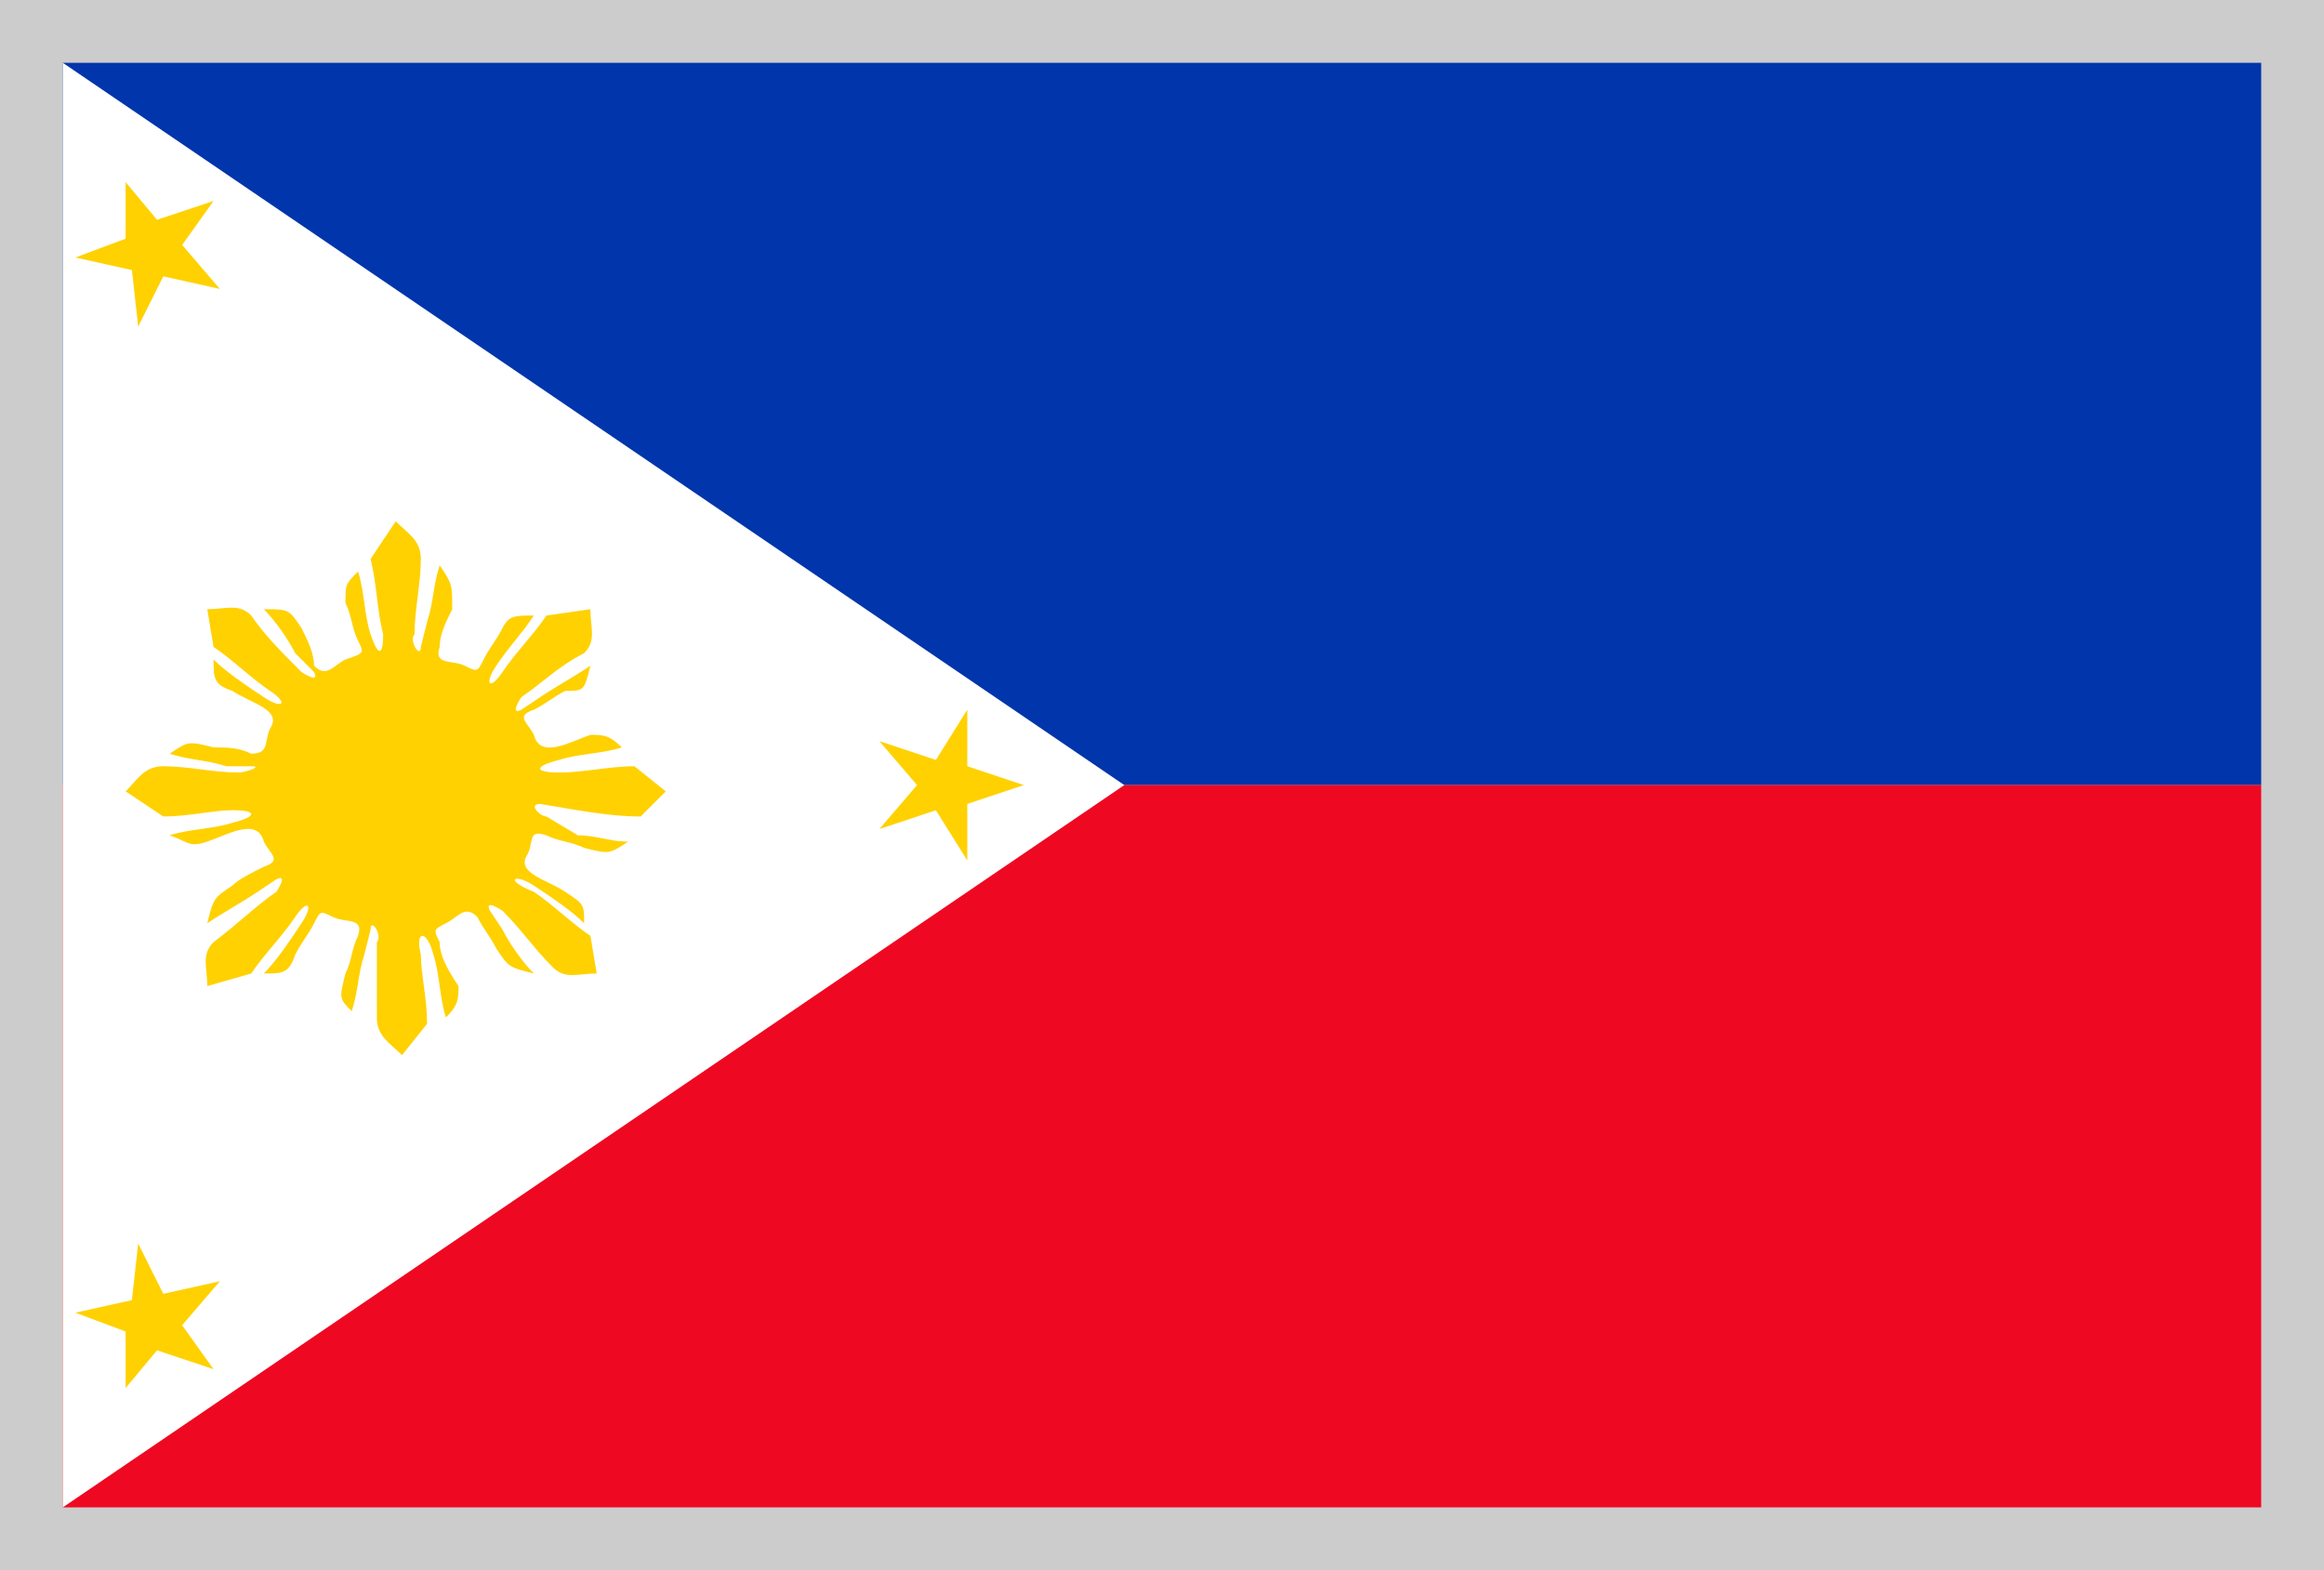 <?xml version="1.0" encoding="utf-8"?>
<!-- Generator: Adobe Illustrator 21.1.0, SVG Export Plug-In . SVG Version: 6.00 Build 0)  -->
<svg version="1.1" id="編集モード" xmlns="http://www.w3.org/2000/svg" xmlns:xlink="http://www.w3.org/1999/xlink" x="0px"
	 y="0px" width="37px" height="25px" viewBox="0 0 37 25" style="enable-background:new 0 0 37 25;" xml:space="preserve">
<style type="text/css">
	.st0{fill:#CCCCCC;}
	.st1{fill:#0035AB;}
	.st2{fill:#EF0822;}
	.st3{fill:#FFFFFF;}
	.st4{fill:#FFD100;}
</style>
<rect class="st0" width="37" height="25"/>
<g>
	<rect x="1" y="1" class="st1" width="35" height="11.5"/>
	<rect x="1" y="12.5" class="st2" width="35" height="11.5"/>
	<polygon class="st3" points="1,24 1,1 17.9,12.5 	"/>
	<polygon class="st4" points="3.4,21.8 2.5,21.5 2,22.1 2,21.2 1.2,20.9 2.1,20.7 2.2,19.8 2.6,20.6 3.5,20.4 2.9,21.1 	"/>
	<path class="st4" d="M10.2,13l0.4-0.4l-0.5-0.4c-0.4,0-0.8,0.1-1.2,0.1c-0.4,0-0.4-0.1,0-0.2c0.3-0.1,0.7-0.1,1-0.2
		c-0.2-0.2-0.3-0.2-0.5-0.2c-0.3,0.1-0.8,0.4-0.9,0c-0.1-0.2-0.3-0.3,0-0.4c0.2-0.1,0.3-0.2,0.5-0.3C9.3,11,9.3,11,9.4,10.6
		c-0.3,0.2-0.5,0.3-0.8,0.5l-0.3,0.2c-0.2,0.1,0-0.2,0-0.2c0.3-0.2,0.6-0.5,1-0.7c0.2-0.2,0.1-0.4,0.1-0.7L8.7,9.8
		c-0.2,0.3-0.5,0.6-0.7,0.9c-0.2,0.3-0.3,0.2-0.1-0.1c0.2-0.3,0.4-0.5,0.6-0.8c-0.3,0-0.4,0-0.5,0.2c-0.1,0.2-0.2,0.3-0.3,0.5
		c-0.1,0.2-0.1,0.2-0.3,0.1c-0.2-0.1-0.5,0-0.4-0.3c0-0.2,0.1-0.4,0.2-0.6C7.2,9.3,7.2,9.3,7,9C6.9,9.3,6.9,9.6,6.8,9.9l-0.1,0.4
		c0,0.2-0.2-0.1-0.1-0.2c0-0.4,0.1-0.8,0.1-1.2c0-0.3-0.2-0.4-0.4-0.6L5.9,8.9C6,9.3,6,9.7,6.1,10.1c0,0.4-0.1,0.3-0.2,0
		c-0.1-0.3-0.1-0.7-0.2-1C5.5,9.3,5.5,9.3,5.5,9.6c0.1,0.2,0.1,0.4,0.2,0.6c0.1,0.2,0.1,0.2-0.2,0.3c-0.2,0.1-0.3,0.3-0.5,0.1
		C5,10.4,4.9,10.2,4.8,10C4.6,9.7,4.6,9.7,4.2,9.7c0.2,0.2,0.4,0.5,0.5,0.7L5,10.7c0.1,0.2-0.2,0-0.2,0C4.5,10.4,4.2,10.1,4,9.8
		C3.8,9.6,3.6,9.7,3.3,9.7l0.1,0.6C3.7,10.5,4,10.8,4.3,11c0.3,0.2,0.2,0.3-0.1,0.1c-0.3-0.2-0.6-0.4-0.8-0.6c0,0.3,0,0.4,0.3,0.5
		c0.3,0.2,0.8,0.3,0.6,0.6c-0.1,0.2,0,0.4-0.3,0.4c-0.2-0.1-0.4-0.1-0.6-0.1C3,11.8,3,11.8,2.7,12c0.3,0.1,0.6,0.1,0.9,0.2L4,12.2
		c0.2,0-0.1,0.1-0.2,0.1c-0.4,0-0.8-0.1-1.2-0.1c-0.3,0-0.4,0.2-0.6,0.4L2.6,13C3,13,3.4,12.9,3.7,12.9c0.4,0,0.4,0.1,0,0.2
		c-0.3,0.1-0.7,0.1-1,0.2C3,13.4,3,13.5,3.3,13.4c0.3-0.1,0.8-0.4,0.9,0c0.1,0.2,0.3,0.3,0,0.4C4,13.9,3.8,14,3.7,14.1
		c-0.3,0.2-0.3,0.2-0.4,0.6c0.3-0.2,0.5-0.3,0.8-0.5l0.3-0.2c0.2-0.1,0,0.2,0,0.2c-0.3,0.2-0.6,0.5-1,0.8c-0.2,0.2-0.1,0.4-0.1,0.7
		L4,15.5c0.2-0.3,0.5-0.6,0.7-0.9c0.2-0.3,0.3-0.2,0.1,0.1c-0.2,0.3-0.4,0.6-0.6,0.8c0.3,0,0.4,0,0.5-0.3c0.1-0.2,0.2-0.3,0.3-0.5
		c0.1-0.2,0.1-0.2,0.3-0.1c0.2,0.1,0.5,0,0.4,0.3c-0.1,0.2-0.1,0.4-0.2,0.6c-0.1,0.4-0.1,0.4,0.1,0.6c0.1-0.3,0.1-0.6,0.2-0.9
		l0.1-0.4c0-0.2,0.2,0.1,0.1,0.2C6,15.5,6,15.9,6,16.2c0,0.3,0.2,0.4,0.4,0.6l0.4-0.5c0-0.4-0.1-0.8-0.1-1.1c-0.1-0.4,0.1-0.4,0.2,0
		c0.1,0.3,0.1,0.7,0.2,1c0.2-0.2,0.2-0.3,0.2-0.5C7.1,15.4,7,15.2,7,15c-0.1-0.2-0.1-0.2,0.1-0.3c0.2-0.1,0.3-0.3,0.5-0.1
		c0.1,0.2,0.2,0.3,0.3,0.5c0.2,0.3,0.2,0.3,0.6,0.4c-0.2-0.2-0.4-0.5-0.5-0.7l-0.2-0.3c-0.1-0.2,0.2,0,0.2,0
		c0.3,0.3,0.5,0.6,0.8,0.9c0.2,0.2,0.4,0.1,0.7,0.1l-0.1-0.6c-0.3-0.2-0.6-0.5-0.9-0.7C8,14,8.2,13.9,8.5,14.1
		c0.3,0.2,0.6,0.4,0.8,0.6c0-0.3,0-0.3-0.3-0.5c-0.3-0.2-0.8-0.3-0.6-0.6c0.1-0.2,0-0.4,0.3-0.3c0.2,0.1,0.4,0.1,0.6,0.2
		c0.4,0.1,0.4,0.1,0.7-0.1c-0.3,0-0.5-0.1-0.8-0.1L8.7,13c-0.1,0-0.3-0.2-0.1-0.2C9.2,12.9,9.7,13,10.2,13"/>
	<polygon class="st4" points="14,13.2 14.6,12.5 14,11.8 14.9,12.1 15.4,11.3 15.4,12.2 16.3,12.5 15.4,12.8 15.4,13.7 14.9,12.9 	
		"/>
	<polygon class="st4" points="3.4,3.2 2.5,3.5 2,2.9 2,3.8 1.2,4.1 2.1,4.3 2.2,5.2 2.6,4.4 3.5,4.6 2.9,3.9 	"/>
</g>
</svg>
